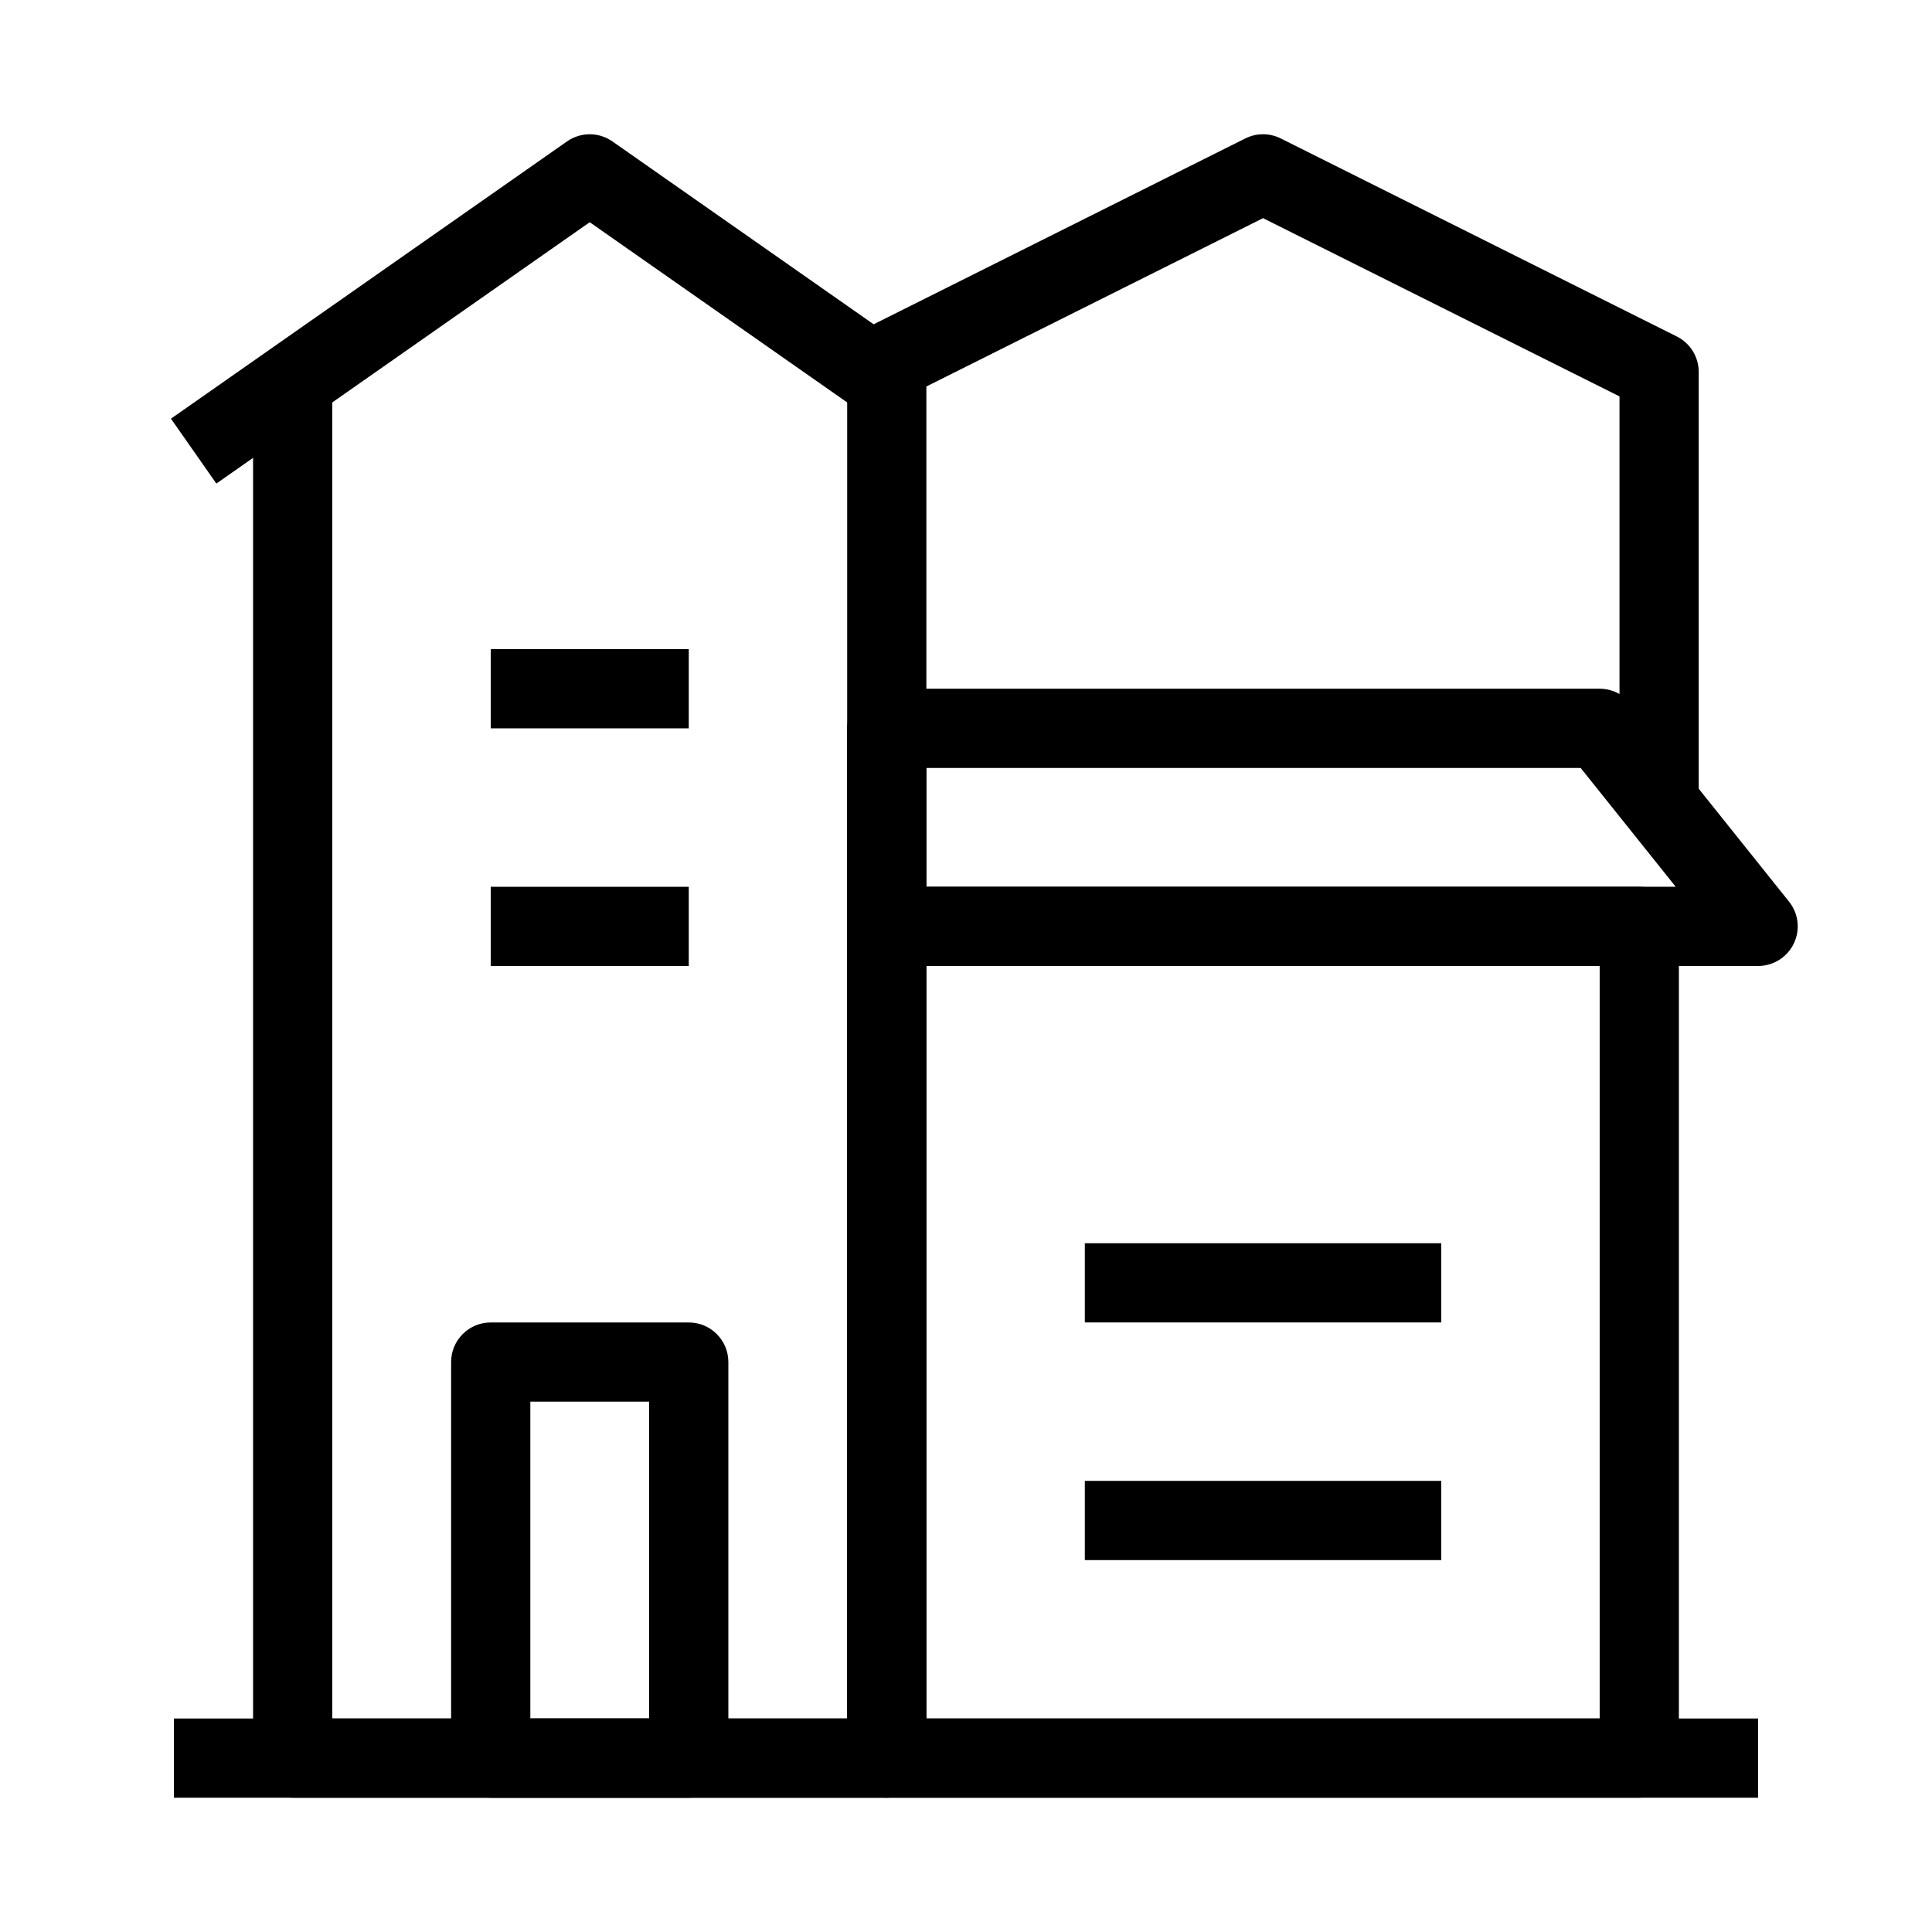 <?xml version="1.0" encoding="UTF-8"?>
<!-- Uploaded to: ICON Repo, www.svgrepo.com, Generator: ICON Repo Mixer Tools -->
<svg fill="#000000" width="800px" height="800px" version="1.1" viewBox="144 144 512 512" xmlns="http://www.w3.org/2000/svg">
 <g fill-rule="evenodd">
  <path d="m232.06 599.42v-356.86h-20.992v367.36c0 5.797 4.699 10.496 10.496 10.496h157.44c5.793 0 10.496-4.699 10.496-10.496v-367.36h-20.992v356.86z"/>
  <path d="m263.55 504.96c0-5.793 4.699-10.496 10.496-10.496h52.48c5.797 0 10.496 4.703 10.496 10.496v104.96c0 5.797-4.699 10.496-10.496 10.496h-52.48c-5.797 0-10.496-4.699-10.496-10.496zm20.992 10.496v83.969h31.488v-83.969z"/>
  <path d="m326.53 337.02h-52.48v-20.992h52.48z"/>
  <path d="m326.53 400h-52.48v-20.992h52.48z"/>
  <path d="m190.08 599.42h419.84v20.992h-419.84z"/>
  <path d="m368.51 389.5c0-5.797 4.699-10.496 10.496-10.496h199.42c5.797 0 10.496 4.699 10.496 10.496v220.41c0 5.797-4.699 10.496-10.496 10.496h-199.42c-5.797 0-10.496-4.699-10.496-10.496zm20.992 10.496v199.42h178.43v-199.42z"/>
  <path d="m368.51 337.02c0-5.797 4.699-10.496 10.496-10.496h188.93c3.191 0 6.203 1.449 8.195 3.938l41.984 52.48c2.523 3.148 3.012 7.469 1.266 11.105-1.746 3.633-5.426 5.949-9.461 5.949h-230.91c-5.797 0-10.496-4.703-10.496-10.496zm20.992 10.496v31.488h198.58l-25.191-31.488z"/>
  <path d="m525.95 494.46h-94.461v-20.988h94.461z"/>
  <path d="m525.95 557.44h-94.461v-20.992h94.461z"/>
  <path d="m294.26 181.48c3.617-2.531 8.426-2.531 12.039 0l81.434 57.004-12.039 17.195-75.414-52.789-98.941 69.258-12.035-17.195z"/>
  <path d="m474.02 180.69c2.953-1.48 6.434-1.48 9.391 0l104.96 52.48c3.559 1.777 5.805 5.41 5.805 9.387v115.46h-20.992v-108.97l-94.465-47.234-100.27 50.133-9.387-18.773z"/>
 </g>
</svg>